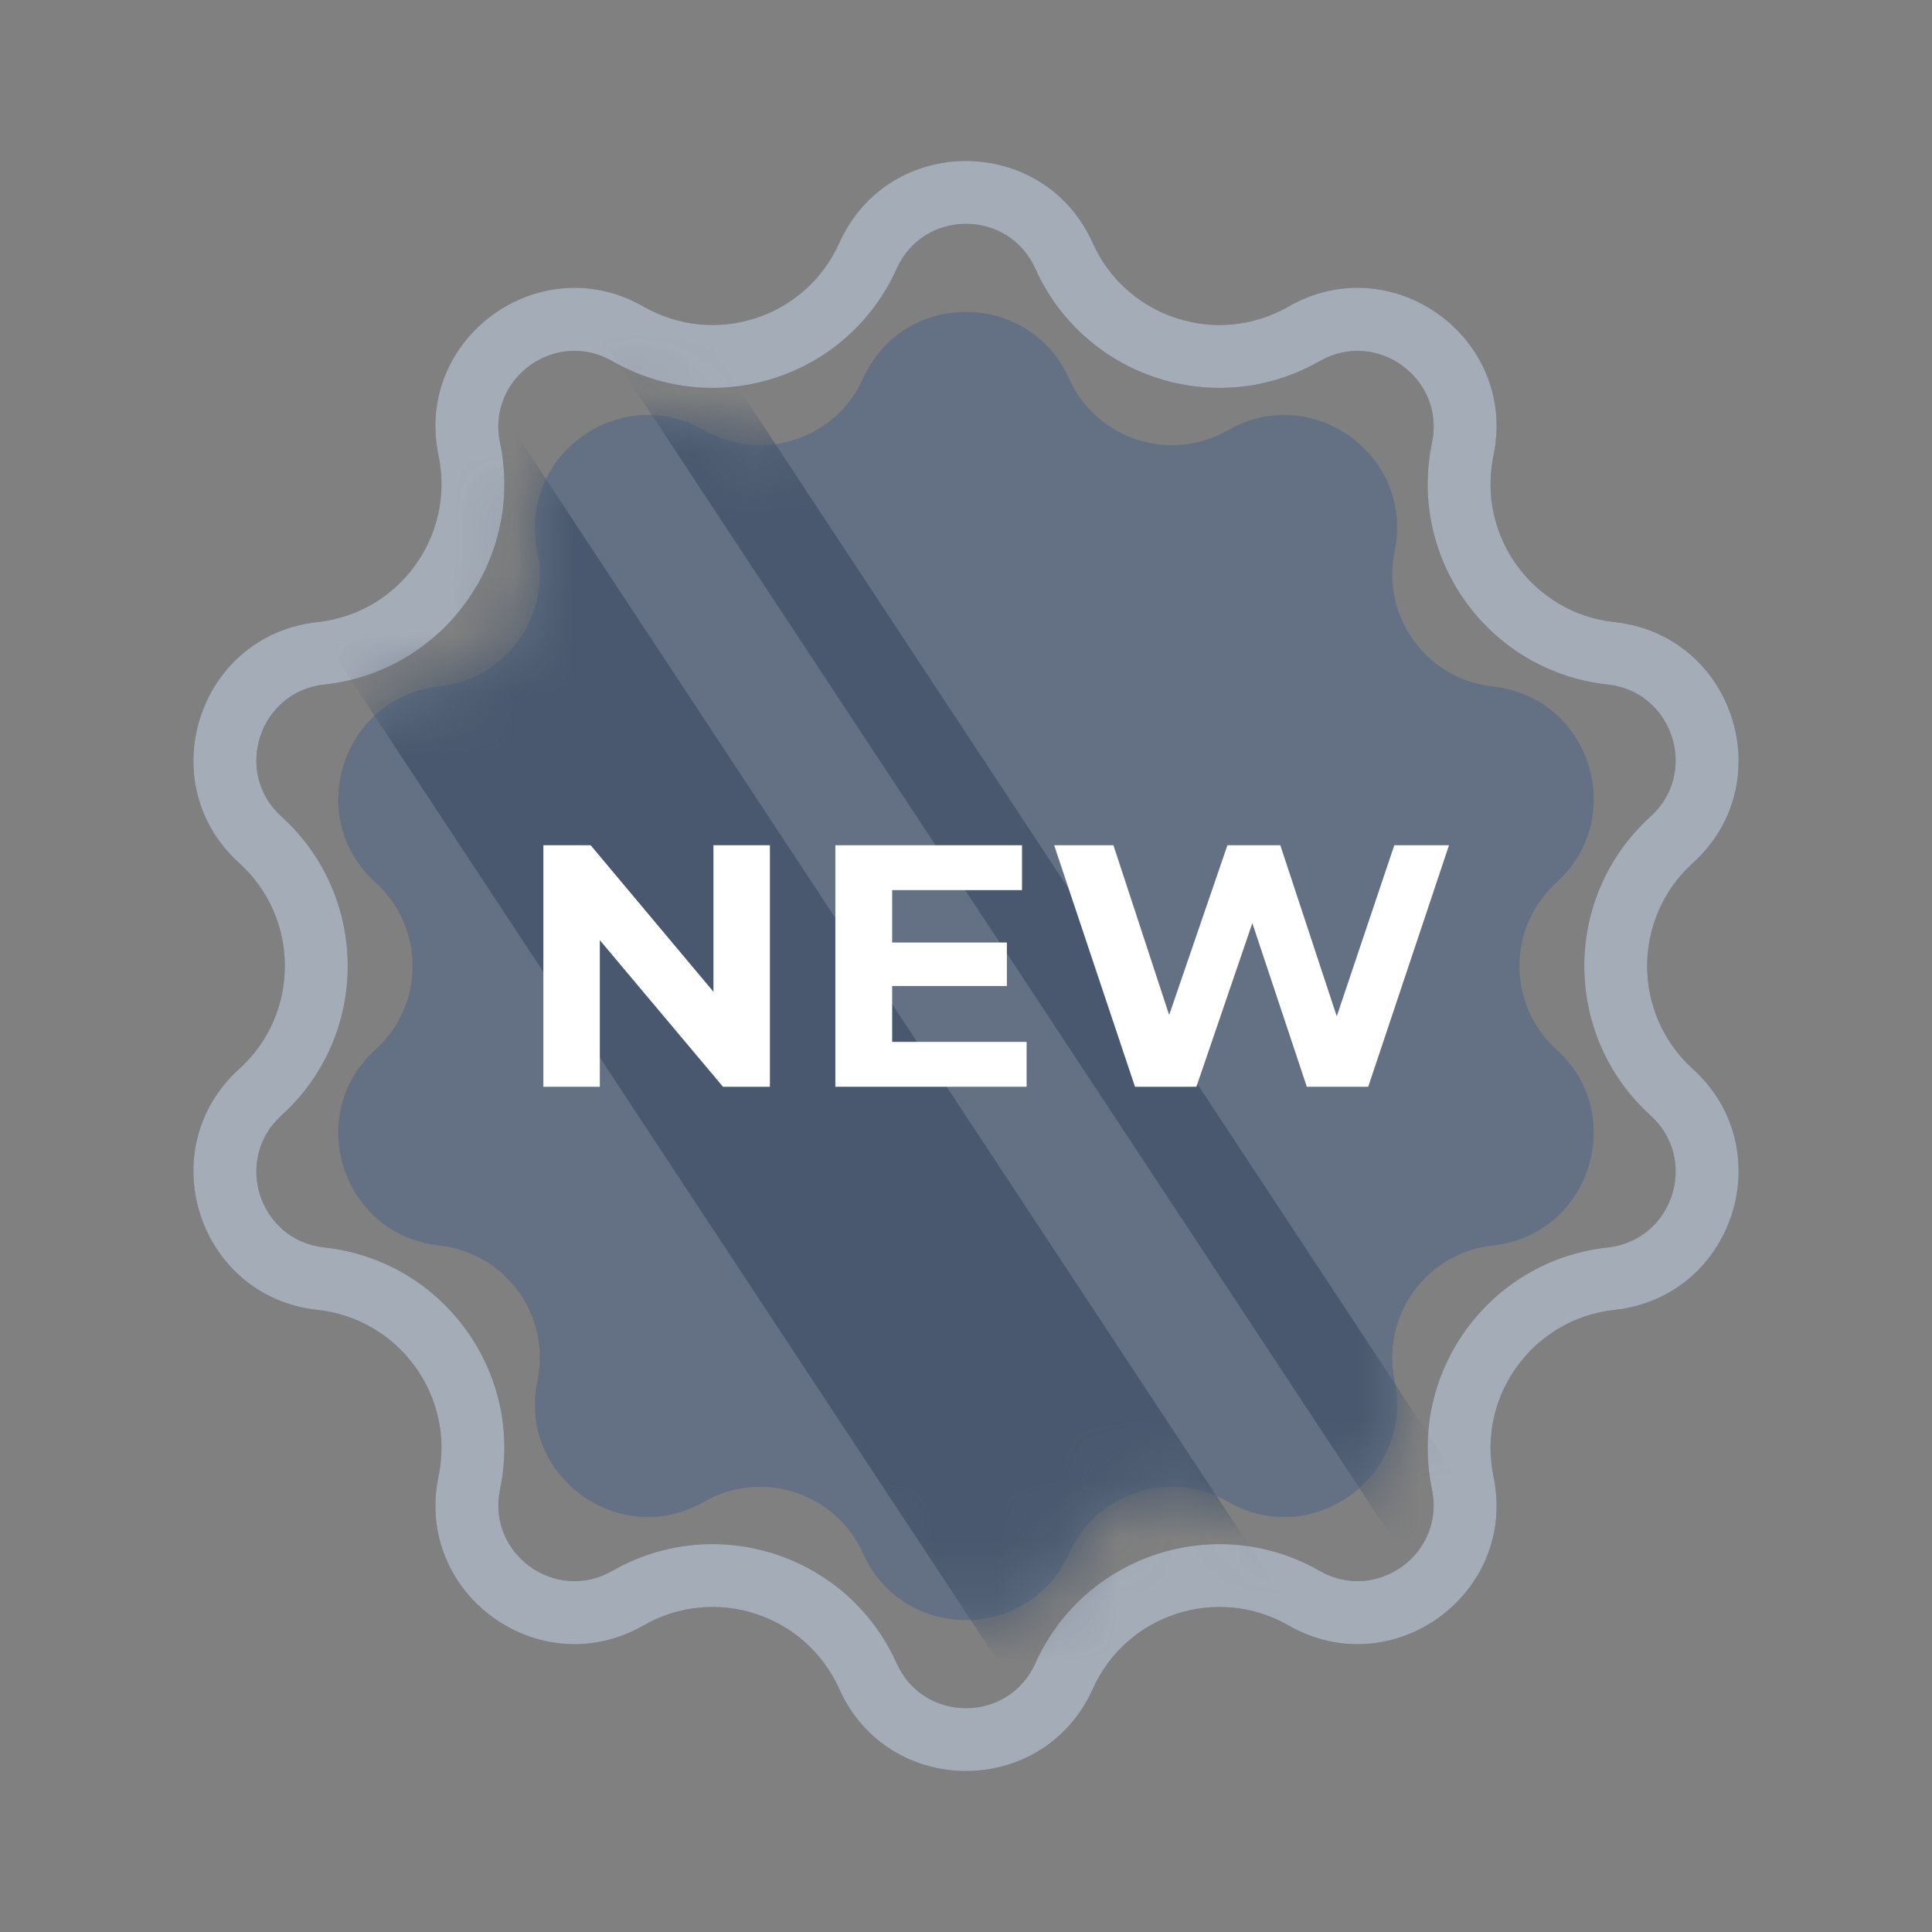 <svg width="32" height="32" viewBox="0 0 32 32" fill="none" xmlns="http://www.w3.org/2000/svg">
<rect x="0" y="0" width="32" height="32" fill="#808080" stroke="none"/>
<path fill-rule="evenodd" clip-rule="evenodd" d="M14.851 4.451C14.042 6.253 11.855 6.963 10.141 5.981C9.198 5.441 8.059 6.268 8.282 7.332C8.687 9.265 7.335 11.126 5.371 11.338C4.291 11.455 3.856 12.794 4.661 13.524C6.125 14.85 6.125 17.15 4.661 18.476C3.856 19.206 4.291 20.545 5.371 20.662C7.335 20.875 8.687 22.735 8.282 24.668C8.059 25.732 9.198 26.559 10.141 26.019C11.855 25.037 14.042 25.747 14.851 27.549C15.296 28.541 16.704 28.541 17.149 27.549C17.958 25.747 20.145 25.037 21.858 26.019C22.802 26.559 23.941 25.732 23.718 24.668C23.314 22.735 24.665 20.875 26.629 20.662C27.709 20.545 28.144 19.206 27.339 18.476C25.875 17.15 25.875 14.85 27.339 13.524C28.144 12.794 27.709 11.455 26.629 11.338C24.665 11.126 23.314 9.265 23.718 7.332C23.941 6.268 22.802 5.441 21.858 5.981C20.145 6.963 17.958 6.253 17.149 4.451C16.704 3.459 15.296 3.459 14.851 4.451ZM18.099 4.025C17.285 2.214 14.714 2.214 13.901 4.025C13.345 5.265 11.839 5.755 10.659 5.078C8.937 4.091 6.857 5.603 7.263 7.545C7.542 8.876 6.611 10.157 5.259 10.304C3.286 10.517 2.491 12.963 3.962 14.295C4.97 15.209 4.97 16.792 3.962 17.705C2.491 19.038 3.286 21.483 5.259 21.696C6.611 21.843 7.542 23.124 7.263 24.455C6.857 26.398 8.937 27.909 10.659 26.922C11.839 26.245 13.345 26.735 13.901 27.975C14.714 29.786 17.285 29.786 18.099 27.975C18.655 26.735 20.161 26.245 21.341 26.922C23.063 27.909 25.143 26.398 24.737 24.455C24.458 23.124 25.389 21.843 26.741 21.696C28.714 21.483 29.509 19.038 28.038 17.705C27.03 16.792 27.03 15.209 28.038 14.295C29.509 12.963 28.714 10.517 26.741 10.304C25.389 10.157 24.458 8.876 24.737 7.545C25.143 5.603 23.063 4.091 21.341 5.078C20.161 5.755 18.655 5.265 18.099 4.025Z" fill="#49586E"/>
<path fill-rule="evenodd" clip-rule="evenodd" d="M14.851 4.451C14.042 6.253 11.855 6.963 10.141 5.981C9.198 5.441 8.059 6.268 8.282 7.332C8.687 9.265 7.335 11.126 5.371 11.338C4.291 11.455 3.856 12.794 4.661 13.524C6.125 14.85 6.125 17.15 4.661 18.476C3.856 19.206 4.291 20.545 5.371 20.662C7.335 20.875 8.687 22.735 8.282 24.668C8.059 25.732 9.198 26.559 10.141 26.019C11.855 25.037 14.042 25.747 14.851 27.549C15.296 28.541 16.704 28.541 17.149 27.549C17.958 25.747 20.145 25.037 21.858 26.019C22.802 26.559 23.941 25.732 23.718 24.668C23.314 22.735 24.665 20.875 26.629 20.662C27.709 20.545 28.144 19.206 27.339 18.476C25.875 17.15 25.875 14.85 27.339 13.524C28.144 12.794 27.709 11.455 26.629 11.338C24.665 11.126 23.314 9.265 23.718 7.332C23.941 6.268 22.802 5.441 21.858 5.981C20.145 6.963 17.958 6.253 17.149 4.451C16.704 3.459 15.296 3.459 14.851 4.451ZM18.099 4.025C17.285 2.214 14.714 2.214 13.901 4.025C13.345 5.265 11.839 5.755 10.659 5.078C8.937 4.091 6.857 5.603 7.263 7.545C7.542 8.876 6.611 10.157 5.259 10.304C3.286 10.517 2.491 12.963 3.962 14.295C4.97 15.209 4.97 16.792 3.962 17.705C2.491 19.038 3.286 21.483 5.259 21.696C6.611 21.843 7.542 23.124 7.263 24.455C6.857 26.398 8.937 27.909 10.659 26.922C11.839 26.245 13.345 26.735 13.901 27.975C14.714 29.786 17.285 29.786 18.099 27.975C18.655 26.735 20.161 26.245 21.341 26.922C23.063 27.909 25.143 26.398 24.737 24.455C24.458 23.124 25.389 21.843 26.741 21.696C28.714 21.483 29.509 19.038 28.038 17.705C27.03 16.792 27.03 15.209 28.038 14.295C29.509 12.963 28.714 10.517 26.741 10.304C25.389 10.157 24.458 8.876 24.737 7.545C25.143 5.603 23.063 4.091 21.341 5.078C20.161 5.755 18.655 5.265 18.099 4.025Z" fill="white" fill-opacity="0.5"/>
<path d="M14.295 6.27C14.956 4.799 17.044 4.799 17.705 6.27V6.27C18.158 7.278 19.381 7.676 20.34 7.126V7.126C21.739 6.324 23.429 7.552 23.099 9.131V9.131C22.872 10.212 23.628 11.253 24.727 11.372V11.372C26.33 11.545 26.976 13.532 25.78 14.615V14.615C24.962 15.357 24.962 16.643 25.78 17.385V17.385C26.976 18.468 26.33 20.455 24.727 20.628V20.628C23.628 20.747 22.872 21.788 23.099 22.869V22.869C23.429 24.448 21.739 25.676 20.34 24.874V24.874C19.381 24.324 18.158 24.722 17.705 25.73V25.73C17.044 27.201 14.956 27.201 14.295 25.73V25.73C13.842 24.722 12.619 24.324 11.66 24.874V24.874C10.261 25.676 8.571 24.448 8.902 22.869V22.869C9.128 21.788 8.372 20.747 7.273 20.628V20.628C5.67 20.455 5.024 18.468 6.219 17.385V17.385C7.038 16.643 7.038 15.357 6.219 14.615V14.615C5.024 13.532 5.67 11.545 7.273 11.372V11.372C8.372 11.253 9.128 10.212 8.902 9.131V9.131C8.571 7.552 10.261 6.324 11.66 7.126V7.126C12.619 7.676 13.842 7.278 14.295 6.27V6.27Z" fill="#49586E"/>
<path d="M14.295 6.27C14.956 4.799 17.044 4.799 17.705 6.27V6.27C18.158 7.278 19.381 7.676 20.34 7.126V7.126C21.739 6.324 23.429 7.552 23.099 9.131V9.131C22.872 10.212 23.628 11.253 24.727 11.372V11.372C26.33 11.545 26.976 13.532 25.78 14.615V14.615C24.962 15.357 24.962 16.643 25.78 17.385V17.385C26.976 18.468 26.33 20.455 24.727 20.628V20.628C23.628 20.747 22.872 21.788 23.099 22.869V22.869C23.429 24.448 21.739 25.676 20.34 24.874V24.874C19.381 24.324 18.158 24.722 17.705 25.73V25.73C17.044 27.201 14.956 27.201 14.295 25.73V25.73C13.842 24.722 12.619 24.324 11.66 24.874V24.874C10.261 25.676 8.571 24.448 8.902 22.869V22.869C9.128 21.788 8.372 20.747 7.273 20.628V20.628C5.67 20.455 5.024 18.468 6.219 17.385V17.385C7.038 16.643 7.038 15.357 6.219 14.615V14.615C5.024 13.532 5.67 11.545 7.273 11.372V11.372C8.372 11.253 9.128 10.212 8.902 9.131V9.131C8.571 7.552 10.261 6.324 11.66 7.126V7.126C12.619 7.676 13.842 7.278 14.295 6.27V6.27Z" fill="white" fill-opacity="0.15"/>
<mask id="mask0_6856_97806" style="mask-type:alpha" maskUnits="userSpaceOnUse" x="5" y="5" width="22" height="22">
<path d="M14.295 6.27C14.956 4.799 17.044 4.799 17.705 6.27V6.27C18.158 7.278 19.381 7.676 20.34 7.126V7.126C21.739 6.324 23.429 7.552 23.099 9.131V9.131C22.872 10.212 23.628 11.253 24.727 11.372V11.372C26.33 11.545 26.976 13.532 25.78 14.615V14.615C24.962 15.357 24.962 16.643 25.78 17.385V17.385C26.976 18.468 26.33 20.455 24.727 20.628V20.628C23.628 20.747 22.872 21.788 23.099 22.869V22.869C23.429 24.448 21.739 25.676 20.34 24.874V24.874C19.381 24.324 18.158 24.722 17.705 25.73V25.73C17.044 27.201 14.956 27.201 14.295 25.73V25.73C13.842 24.722 12.619 24.324 11.66 24.874V24.874C10.261 25.676 8.571 24.448 8.902 22.869V22.869C9.128 21.788 8.372 20.747 7.273 20.628V20.628C5.67 20.455 5.024 18.468 6.219 17.385V17.385C7.038 16.643 7.038 15.357 6.219 14.615V14.615C5.024 13.532 5.67 11.545 7.273 11.372V11.372C8.372 11.253 9.128 10.212 8.902 9.131V9.131C8.571 7.552 10.261 6.324 11.66 7.126V7.126C12.619 7.676 13.842 7.278 14.295 6.27V6.27Z" fill="black"/>
</mask>
<g mask="url(#mask0_6856_97806)">
<rect x="2.667" y="6.493" width="4.529" height="28.705" transform="rotate(-33.4 2.667 6.493)" fill="#49586E"/>
<rect x="8.145" y="2.852" width="1.443" height="28.705" transform="rotate(-33.4 8.145 2.852)" fill="#49586E"/>
</g>
<path d="M9 18V14H9.783L12.197 16.88H11.817V14H12.752V18H11.975L9.555 15.12H9.935V18H9Z" fill="white"/>
<path d="M14.707 15.611H16.677V16.331H14.707V15.611ZM14.777 17.257H17.004V18H13.836V14H16.928V14.743H14.777V17.257Z" fill="white"/>
<path d="M18.799 18L17.46 14H18.442L19.605 17.543H19.114L20.33 14H21.206L22.375 17.543H21.902L23.094 14H24L22.662 18H21.645L20.61 14.891H20.879L19.816 18H18.799Z" fill="white"/>
</svg>
